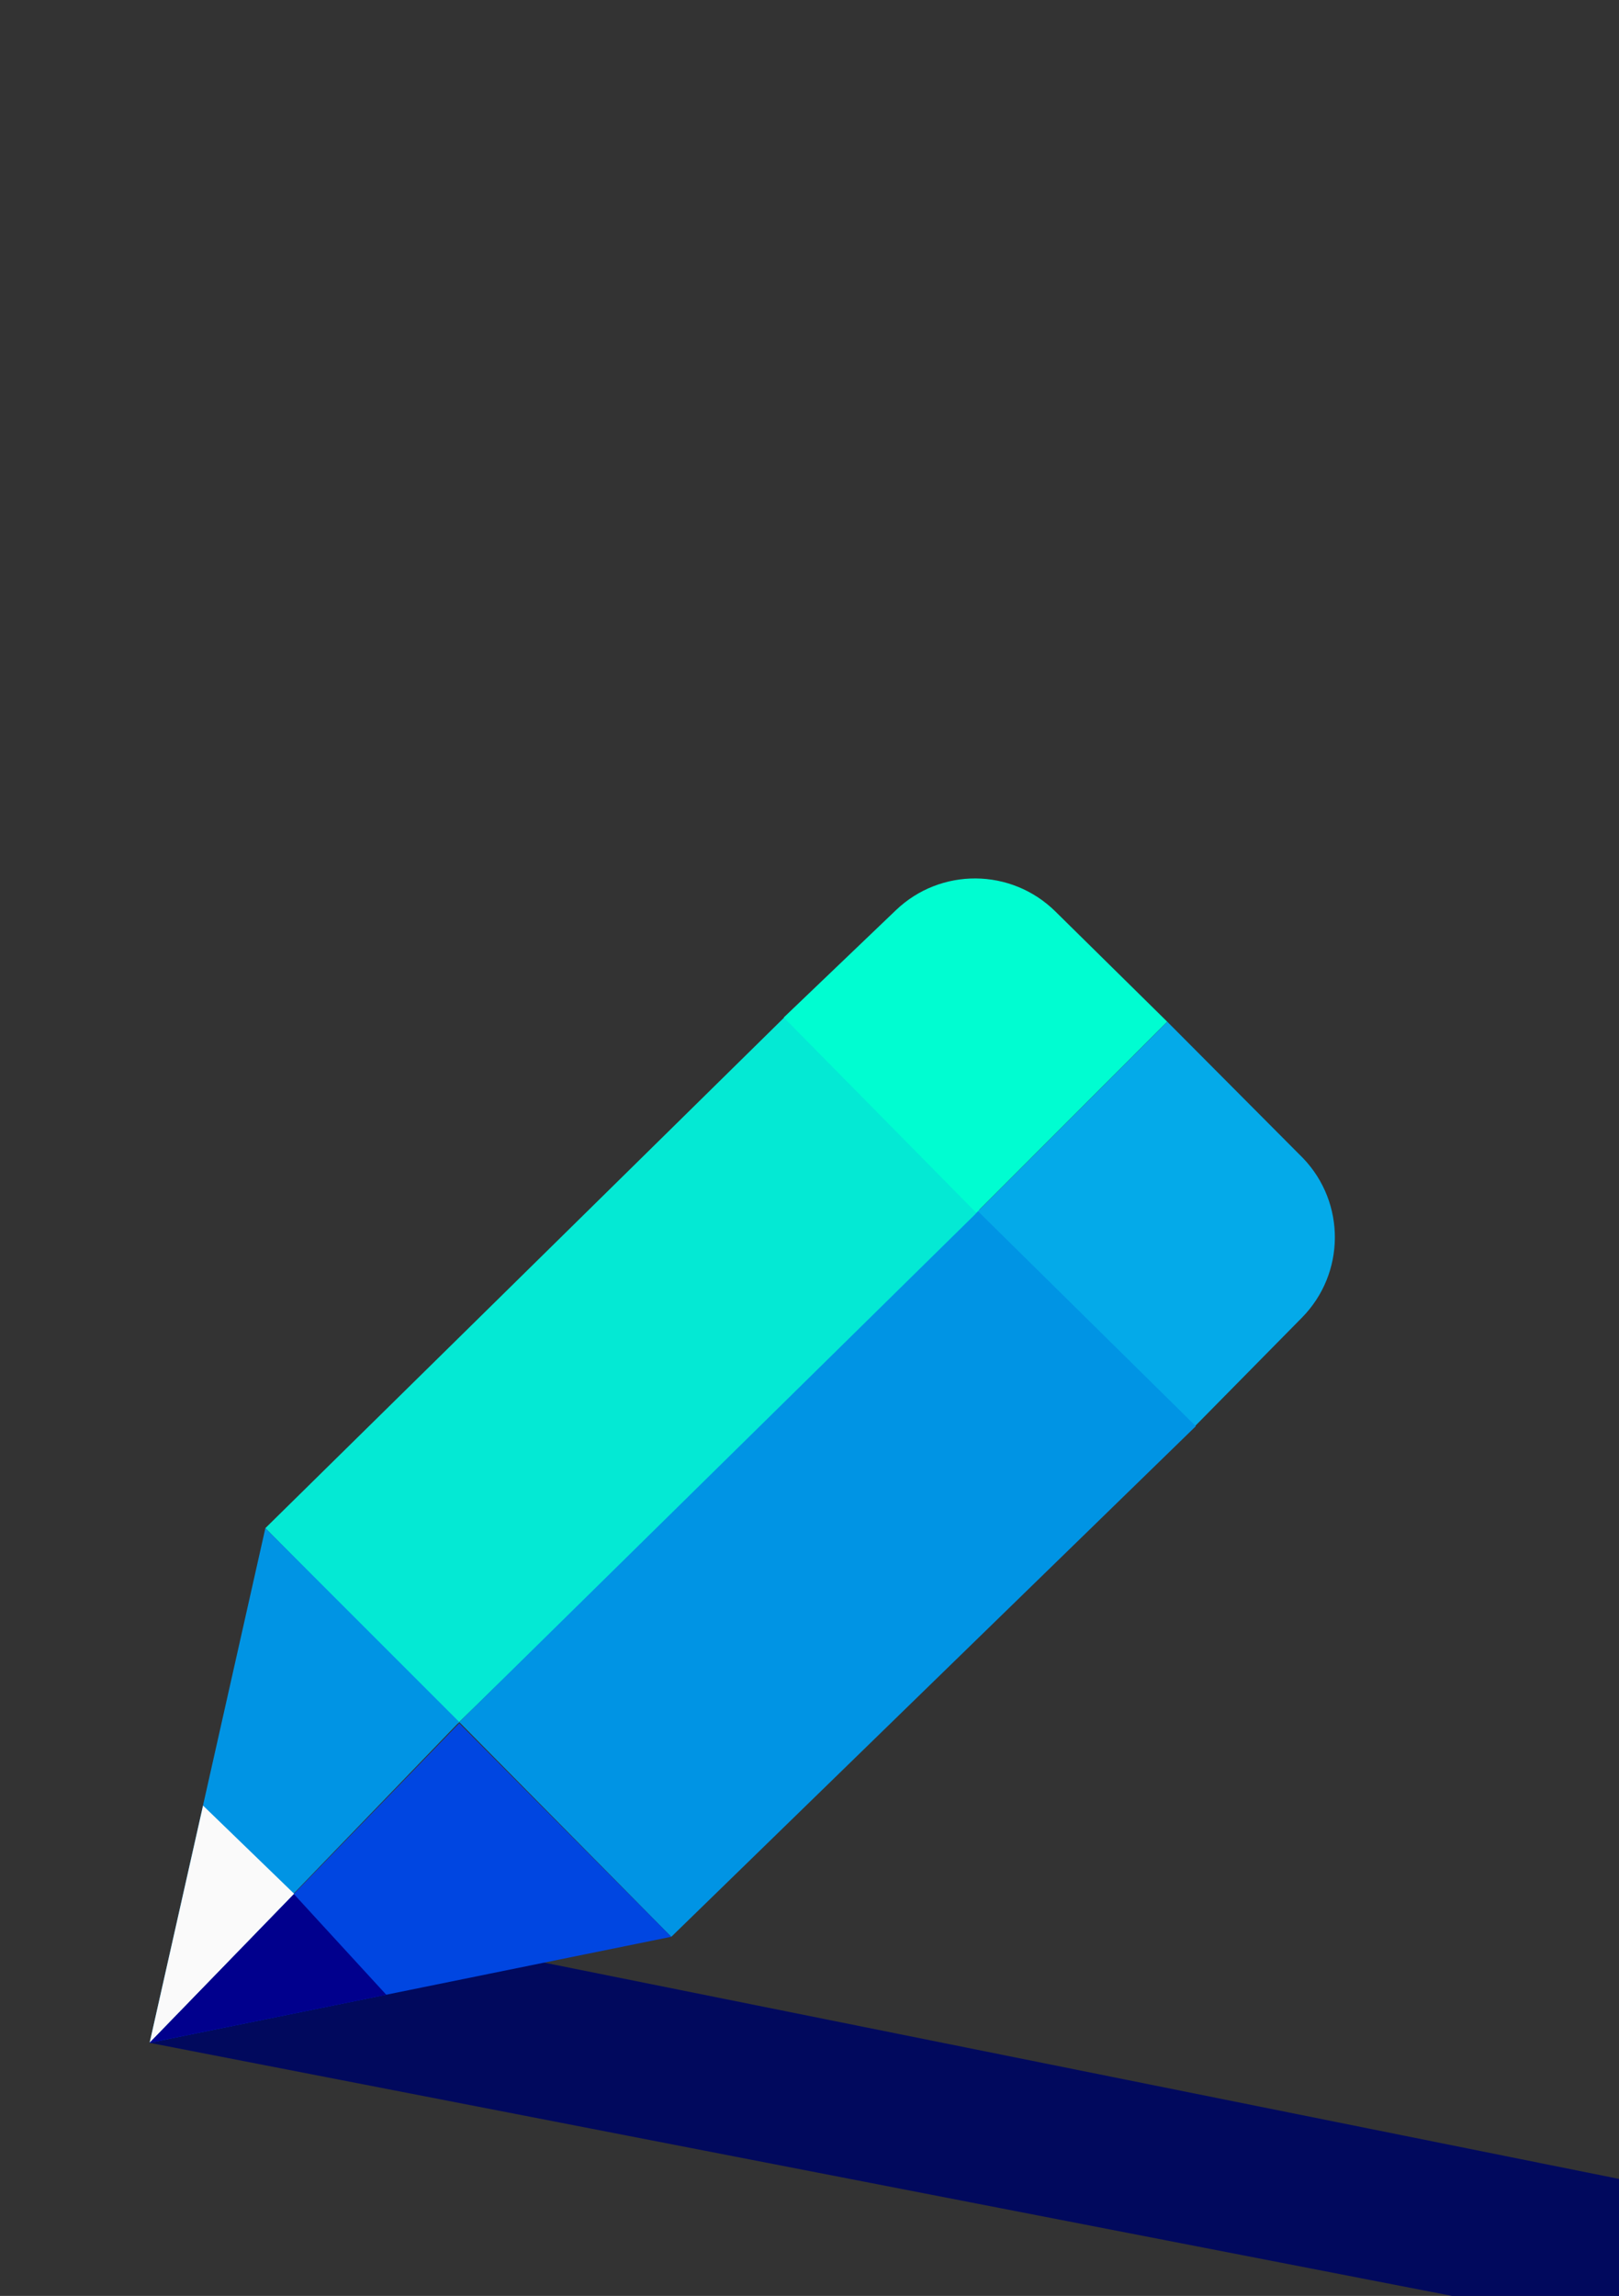 <svg width="390" height="553" viewBox="0 0 390 553" fill="none" xmlns="http://www.w3.org/2000/svg">
<rect x="0" y="0" width="390" height="553" fill="#333333" stroke="none"/>
<g clip-path="url(#clip0_13933_98659)">
<path d="M389.662 560.748L36 492.034L86.529 463.758L417.938 530.439L389.662 560.748Z" fill="#01095D"/>
<path d="M188.918 245.07L236.631 292.118L110.309 415.077L63.926 368.068L188.918 245.07Z" fill="#04E9D4"/>
<path d="M254.187 219.496L281.172 246.091L235.18 292.122L188.797 245.074L215.821 219.223C226.576 208.937 243.549 209.054 254.187 219.496Z" fill="#00FDD1"/>
<path d="M313.644 317.35L287.05 344.335L234.996 292.321L281.184 246.094L313.918 278.984C324.204 289.739 324.086 306.713 313.644 317.35Z" fill="#04AAE9"/>
<path d="M235.617 291.773L288.062 343.515L161.701 466.512L110.625 414.771L235.617 291.773Z" fill="#0094E4"/>
<path d="M110.624 414.759L36.043 492.038L63.928 368.062" fill="#0094E4"/>
<path d="M110.624 415.07L36.043 492.037L161.7 466.499" fill="#0046E1"/>
<path d="M70.854 456.135L48.914 434.898L36.047 492.037L70.854 456.135Z" fill="#FAFAFA"/>
<path d="M70.807 456.227L93.06 480.474L36 492.05L70.807 456.227Z" fill="#01008D"/>
</g>
<defs>
<clipPath id="clip0_13933_98659">
<rect width="390" height="553" fill="white"/>
</clipPath>
</defs>
</svg>
